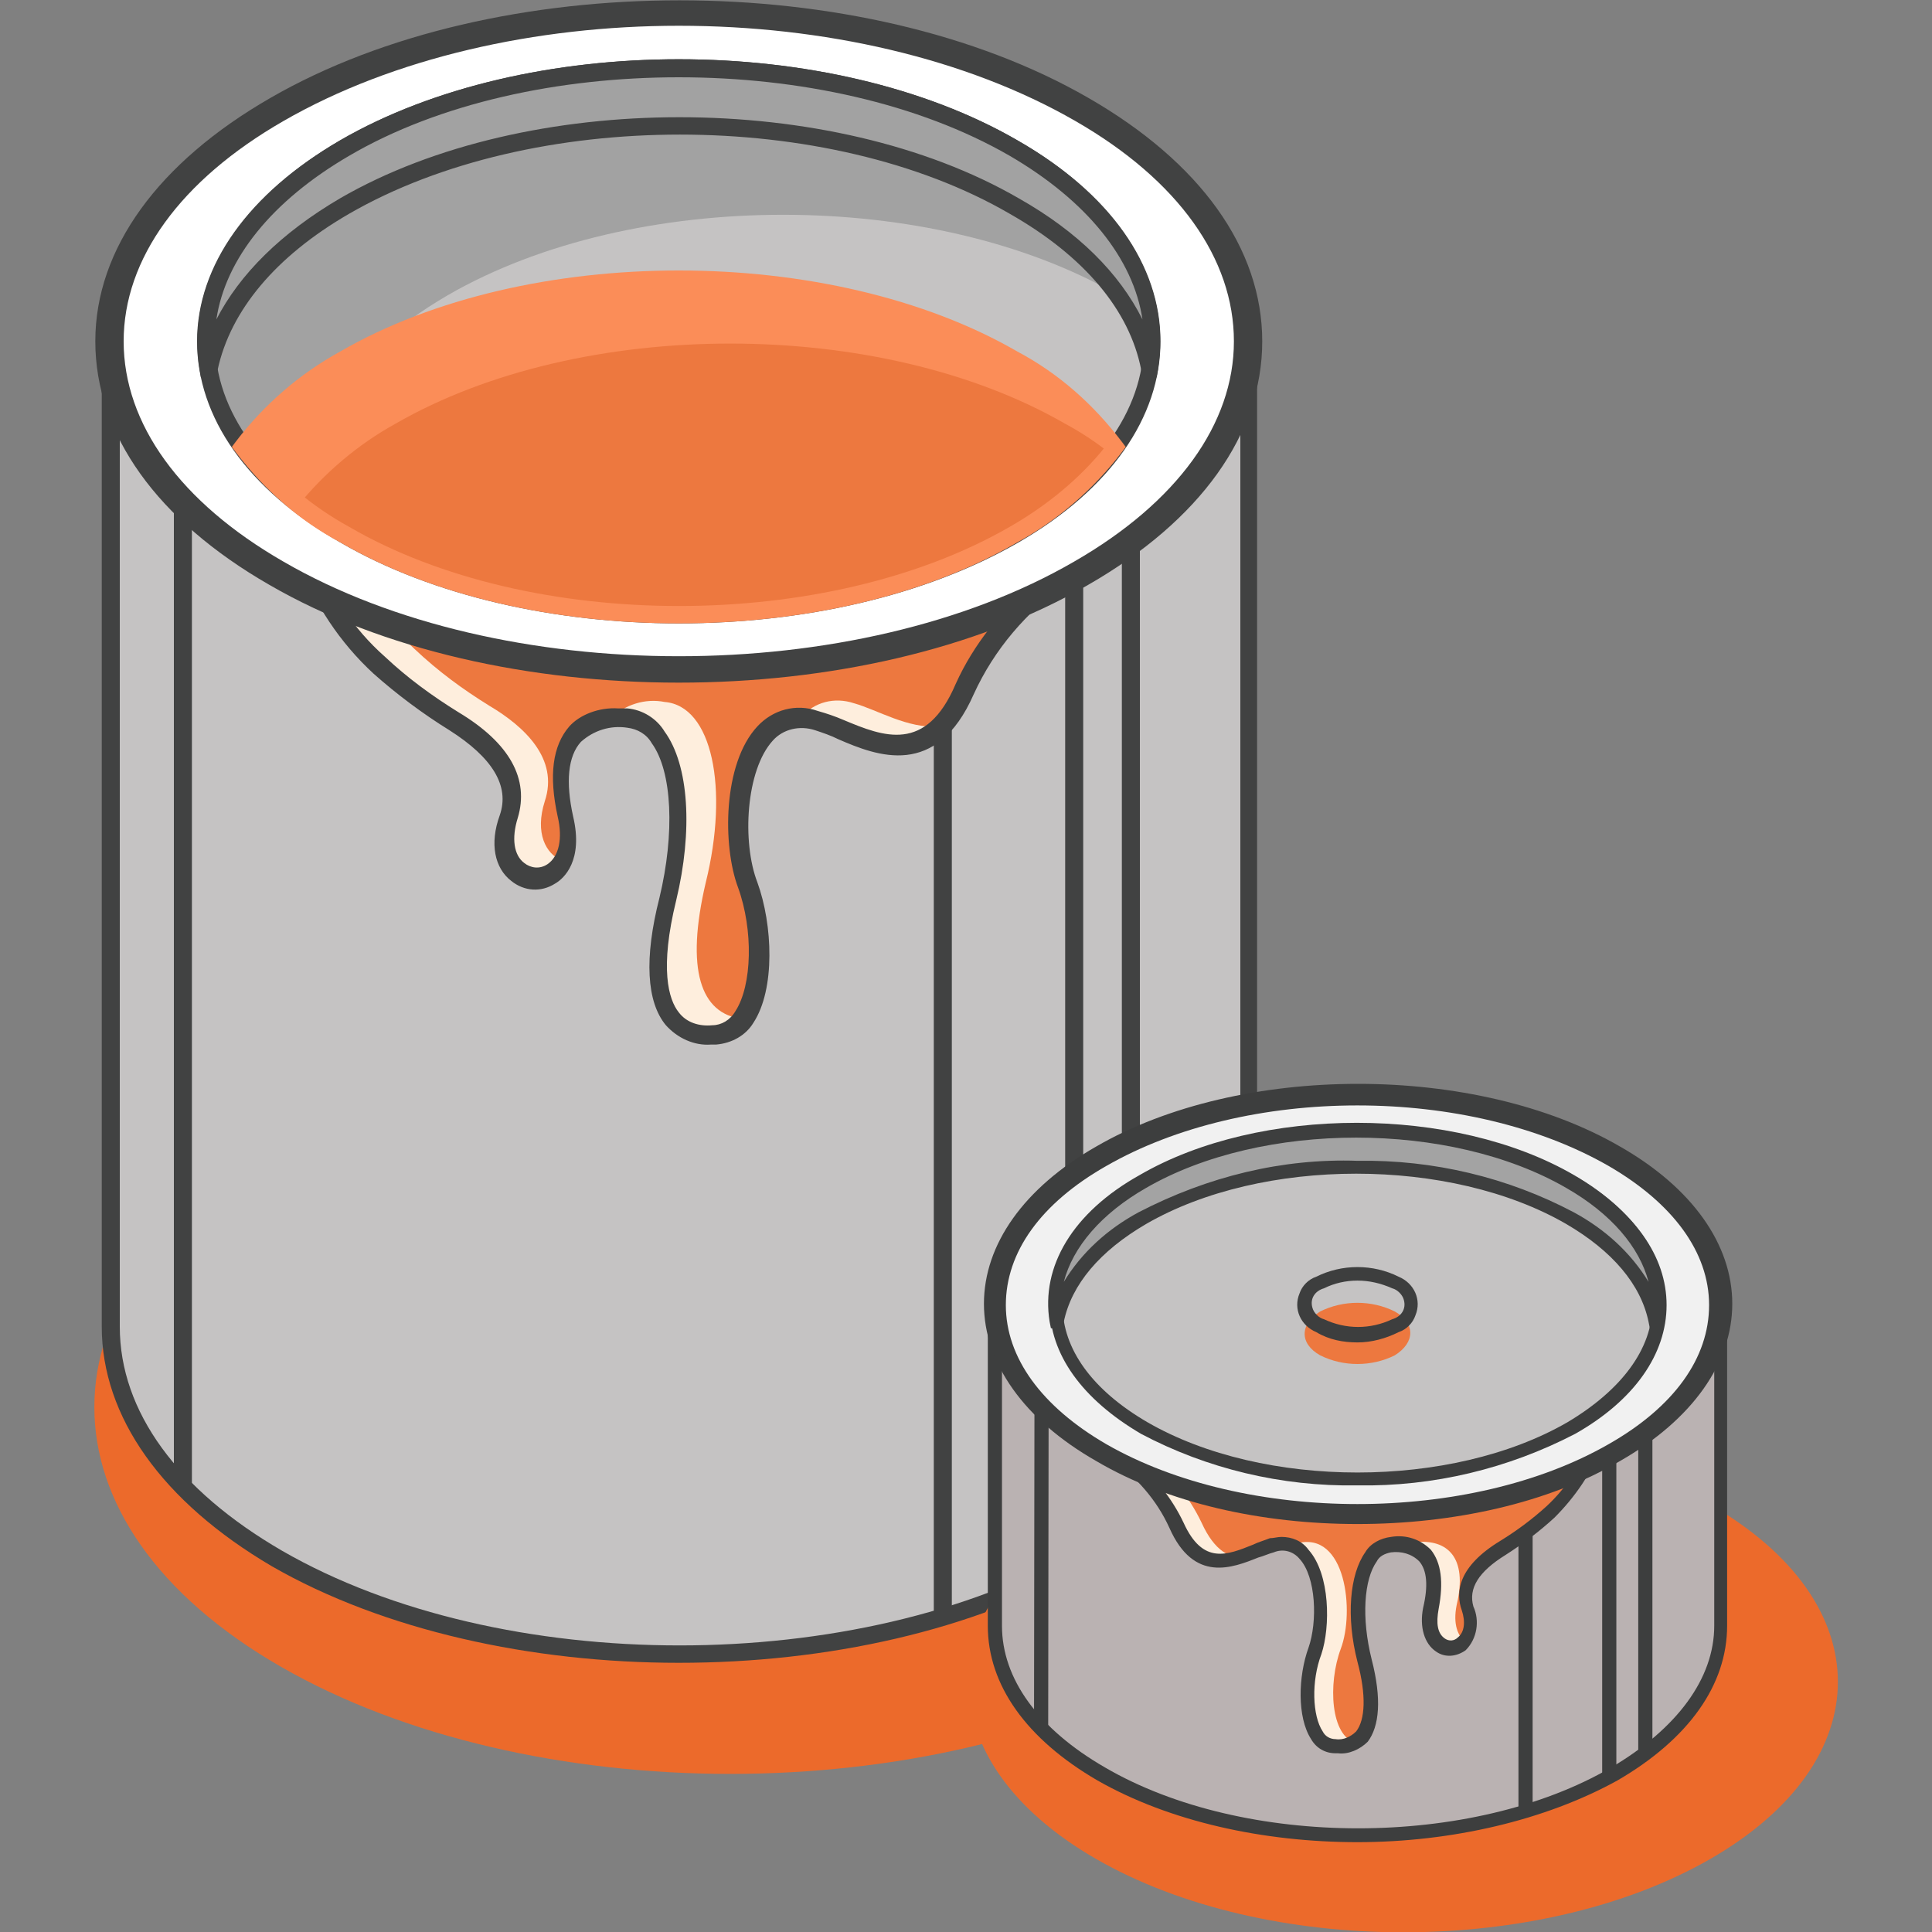 <svg version="1.1" id="Img" xmlns="http://www.w3.org/2000/svg" x="0" y="0" viewBox="0 0 150 150" style="enable-background:new 0 0 150 150" xml:space="preserve"><rect x="0" y="0" width="150" height="150" fill="#808080" stroke="none"/><style>.st0{fill:#ec6a2b}.st1{fill:#c5c3c3}.st2{fill:#414242}.st3{fill:#ed783f}.st4{fill:#feeedd}.st6{fill:#a2a2a2}.st7{fill:#fb8d58}.st9{fill:#3d3e3e}</style><g id="Group_4746"><path id="Path_247" class="st0" d="M91.6 89.1c19.3 11.1 19.3 29.2 0 40.3s-50.5 11.1-69.8 0-19.3-29.2 0-40.3 50.6-11.2 69.8 0"/><path id="Path_248" class="st1" d="M96.9 26.5H8.6V103c0 6.5 4.3 13.1 12.9 18 17.3 10 45.2 10 62.5 0 8.6-5 12.9-11.5 12.9-18V26.5z"/><path id="Path_249" class="st2" d="M52.7 129.1c-11.4 0-22.9-2.5-31.6-7.5-8.5-5-13.2-11.6-13.2-18.6V25.8h89.7V103c0 7.1-4.7 13.7-13.3 18.6-8.7 5-20.1 7.5-31.6 7.5M9.3 27.2V103c0 6.6 4.5 12.7 12.6 17.4 17 9.8 44.7 9.8 61.8 0 8.1-4.7 12.6-10.9 12.6-17.4V27.2h-87z"/><path id="Rectangle_93" class="st2" d="M13.5 39h1.4v76.4h-1.4z"/><path id="Rectangle_94" class="st2" d="M87.1 42h1.4v76.5h-1.4z"/><path id="Rectangle_95" class="st2" d="M82.7 44.8h1.4v76.5h-1.4z"/><path id="Rectangle_96" class="st2" d="M72.5 49.3h1.4v76.5h-1.4z"/><path id="Path_250" class="st3" d="M23.7 43.3c1.2 3.2 3.1 6.1 5.6 8.4 1.8 1.6 3.7 3.1 5.8 4.4 2.7 1.6 5.3 4.1 4.3 7.4-2 6.1 5.9 6.7 4.4 0-1.3-6 1.3-8 4.9-7.7s5 6.8 3.2 14c-1.8 7.3-.2 10.7 3.5 10.6s4.2-7.1 2.6-11.6-.7-14.5 5.4-12.8c3.2.9 8.3 4.9 11.5-2.4 1.7-3.6 4.3-6.6 7.5-8.9l-59.2-2.8.5 1.4z"/><path id="Path_251" class="st4" d="M42.3 62.2c1.1-3.3-1.6-5.8-4.3-7.4-2.1-1.3-4-2.7-5.8-4.4-2.5-2.3-4.4-5.2-5.6-8.4l-3.5-.2.6 1.5c1.2 3.2 3.1 6.1 5.6 8.4 1.8 1.6 3.7 3.1 5.8 4.4 2.7 1.6 5.3 4.1 4.3 7.4-1.6 4.8 3 6.2 4.2 3.3-1.2-.5-2.1-2.1-1.3-4.6"/><path id="Path_252" class="st4" d="M66.3 54.6c-1.5-.5-3.1-.1-4.1 1.1.4 0 .8.1 1.1.2 2.6.7 6.5 3.5 9.6.5-2.4.2-4.8-1.3-6.6-1.8"/><path id="Path_253" class="st4" d="M54.8 68.5c1.8-7.3.5-13.7-3.2-14-1.5-.3-3.1.2-4.2 1.3h1.2c3.6.3 5 6.8 3.2 14-1.8 7.3-.2 10.7 3.5 10.6.9 0 1.8-.5 2.3-1.3-3.2-.4-4.4-3.8-2.8-10.6"/><path id="Path_254" class="st2" d="M55.2 81.1c-1.3.1-2.6-.5-3.5-1.5-1.5-1.8-1.7-5.2-.5-9.9 1.2-5 1-9.8-.6-12-.4-.7-1.1-1.1-1.9-1.2-1.3-.2-2.6.2-3.6 1.1-1 1.1-1.2 3.1-.6 5.8.8 3.4-.7 4.8-1.4 5.2-1.1.7-2.4.6-3.4-.2-1.3-1-1.7-2.9-.9-5.1.8-2.3-.6-4.5-3.9-6.6-2.1-1.3-4.1-2.8-5.9-4.4-2.6-2.4-4.6-5.4-5.8-8.7l-1-2.5 62.4 3-1.8 1.2c-3.1 2.2-5.6 5.1-7.2 8.6-2.9 6.6-7.5 4.8-10.5 3.5-.6-.3-1.2-.5-1.8-.7-1.2-.4-2.5-.1-3.3.8-2.1 2.3-2.4 7.9-1.2 11 1.2 3.3 1.4 8.3-.3 10.9-.6 1-1.7 1.6-2.9 1.7h-.4M48 55h.7c1.2.1 2.3.8 2.9 1.8 1.9 2.6 2.2 7.7.9 13.1-1.3 5.3-.6 7.7.2 8.7.6.8 1.6 1.1 2.6 1 .7 0 1.4-.4 1.8-1.1 1.3-2 1.4-6.3.2-9.6-1.2-3.2-1.2-9.6 1.5-12.5 1.2-1.3 3-1.8 4.7-1.2.7.2 1.3.4 2 .7 3.1 1.3 6.4 2.6 8.7-2.8 1.4-3.1 3.6-5.8 6.2-8l-56.2-2.7.2.5c1.2 3.1 3 5.9 5.5 8.1 1.7 1.6 3.6 3 5.7 4.3 4 2.4 5.5 5.2 4.6 8.2-.5 1.6-.3 2.9.5 3.5.5.4 1.2.5 1.8.1.9-.6 1.2-2 .8-3.7-.7-3.2-.4-5.5.9-7 .8-.9 2.3-1.5 3.8-1.4"/><path id="Path_255" d="M84 8.5c17.3 10 17.3 26.1 0 36.1s-45.2 10-62.5 0-17.3-26.1 0-36.1 45.2-10 62.5 0" style="fill:#fff"/><path id="Path_256" class="st2" d="M52.7 53c-11.5 0-23-2.5-31.8-7.6-8.7-5-13.5-11.7-13.5-18.9S12.3 12.6 21 7.6c17.5-10.1 46-10.1 63.5 0 8.7 5 13.5 11.7 13.5 18.9s-4.8 13.9-13.5 18.9C75.7 50.5 64.2 53 52.7 53m0-51C41.6 2 30.5 4.5 22 9.4 14 14 9.6 20.1 9.6 26.5S14 39 22 43.6c16.9 9.8 44.5 9.8 61.4 0 8-4.6 12.4-10.7 12.4-17.1S91.5 14 83.5 9.4C75 4.5 63.9 2 52.7 2"/><path id="Path_257" class="st6" d="M78.7 11.5c14.3 8.3 14.3 21.7 0 30s-37.6 8.3-52 0-14.3-21.7 0-30 37.7-8.3 52 0"/><path id="Path_258" class="st1" d="M34.8 22.9C26.5 27.7 23 34.2 24.3 40.4l2.4 1.5c14.3 8.3 37.6 8.3 52 0 8.3-4.8 11.8-11.3 10.5-17.5l-2.4-1.5c-14.4-8.3-37.6-8.3-52 0"/><path id="Path_259" class="st2" d="M52.7 48.4c-9.5 0-19.1-2.1-26.3-6.3-7.2-4.1-11.1-9.7-11.1-15.6s4-11.5 11.1-15.6c14.5-8.4 38.1-8.4 52.6 0 7.2 4.1 11.1 9.7 11.1 15.6s-3.9 11.5-11 15.6c-7.3 4.2-16.8 6.3-26.4 6.3m0-42.4c-9.3 0-18.6 2-25.6 6.1-6.7 3.9-10.4 9-10.4 14.4S20.4 37 27.1 40.9c14.1 8.2 37.1 8.2 51.3 0 6.7-3.9 10.4-9 10.4-14.4S85.1 16 78.4 12.1C71.3 8 62 6 52.7 6"/><path id="Path_260" class="st7" d="M78.7 27.9c-14.3-8.3-37.6-8.3-52 0-3.1 1.7-5.8 4-7.9 6.8 2.1 2.8 4.8 5.1 7.9 6.8 14.3 8.3 37.6 8.3 52 0 3.1-1.7 5.8-4 7.9-6.8-2.1-2.8-4.8-5.1-7.9-6.8"/><path id="Path_261" class="st3" d="M30.7 32.9c-2.9 1.6-5.5 3.8-7.6 6.4 1.1.9 2.3 1.7 3.6 2.4 14.3 8.3 37.6 8.3 52 0 2.9-1.6 5.5-3.8 7.6-6.4-1.1-.9-2.3-1.7-3.6-2.4-14.4-8.3-37.6-8.3-52 0"/><path id="Path_262" class="st7" d="M52.7 48.4c-9.5 0-19.1-2.1-26.3-6.3-3.2-1.7-5.9-4.1-8.1-7l-.3-.4.3-.4c2.2-2.9 5-5.3 8.1-7 14.5-8.4 38.1-8.4 52.6 0 3.2 1.7 5.9 4.1 8.1 7l.3.4-.3.4c-2.2 2.9-5 5.3-8.1 7-7.2 4.2-16.7 6.3-26.3 6.3m-33-13.7c2 2.5 4.5 4.6 7.4 6.2 14.1 8.2 37.1 8.2 51.3 0 2.8-1.6 5.4-3.7 7.4-6.2-2-2.5-4.5-4.6-7.4-6.2-14.1-8.2-37.1-8.2-51.3 0-2.8 1.6-5.3 3.7-7.4 6.2"/><path id="Path_263" class="st6" d="M26.8 16c14.3-8.3 37.6-8.3 52 0 6.1 3.5 9.6 8 10.5 12.5 1-6.1-2.5-12.4-10.6-17-14.3-8.3-37.6-8.3-52 0-8.1 4.7-11.6 11-10.6 17 1.1-4.5 4.6-9 10.7-12.5"/><path id="Path_264" class="st2" d="m88.7 29.3-.1-.6c-.9-4.6-4.4-8.8-10.2-12.1-14.1-8.2-37.1-8.2-51.3 0-5.7 3.3-9.2 7.5-10.2 12.1l-.1.6h-1.2l-.1-.6c-1.1-6.6 2.9-13.1 10.9-17.8 14.5-8.4 38.1-8.4 52.6 0 8 4.6 12 11.1 10.9 17.8l-.1.6h-1.1zM52.7 6c-9.3 0-18.6 2-25.6 6.1-6 3.5-9.6 8-10.3 12.7 1.8-3.5 5-6.7 9.6-9.4C40.9 7 64.6 7 79.1 15.4c4.6 2.6 7.8 5.8 9.6 9.4-.7-4.7-4.3-9.2-10.3-12.7C71.3 8 62 6 52.7 6"/></g><g id="Group_4747" transform="translate(62.693 77.825)"><path id="Path_2612" class="st0" d="M70.1 39c13.2 7.6 13.2 19.9 0 27.5-13.2 7.6-34.5 7.6-47.7 0-13.2-7.6-13.2-19.9 0-27.5s34.5-7.6 47.7 0"/><path id="Path_2613" d="M70.9 23.4H14.6v24.9c0 4.2 2.8 8.3 8.3 11.5 11 6.4 28.8 6.4 39.8 0 5.5-3.2 8.3-7.3 8.3-11.5V23.4z" style="fill:#bab2b2"/><path id="Path_2614" class="st9" d="M42.7 65.2c-7.3 0-14.6-1.6-20.2-4.8C17 57.2 14 53 14 48.4V22.9h57.4v25.5c0 4.6-3 8.8-8.5 12-5.6 3.1-12.9 4.8-20.2 4.8M15.1 24v24.4c0 4.1 2.8 8 8 11 10.8 6.3 28.5 6.3 39.3 0 5.1-3 8-6.9 8-11V24H15.1z"/><path id="Rectangle_1146" transform="rotate(-89.923 18.165 43.86)" class="st9" d="M5.7 43.3h24.9v1.1H5.7z"/><path id="Rectangle_1147" class="st9" d="M64.5 33.3h1.1v24.9h-1.1z"/><path id="Rectangle_1148" class="st9" d="M61.7 35.1h1.1V60h-1.1z"/><path id="Rectangle_1149" class="st9" d="M55.2 38h1.1v24.9h-1.1z"/><path id="Path_2615" class="st3" d="M61.2 34.2c-.8 2-2 3.9-3.6 5.4-1.1 1-2.4 2-3.7 2.8-1.7 1-3.4 2.6-2.7 4.7 1.3 3.9-3.8 4.3-2.8 0 .9-3.8-.8-5.1-3.1-4.9s-3.2 4.3-2 8.9.2 6.8-2.2 6.7c-2.4-.1-2.7-4.5-1.6-7.4 1.1-2.9.4-9.2-3.4-8.2-2.1.6-5.3 3.1-7.4-1.6-1.1-2.3-2.7-4.2-4.8-5.6l37.7-1.8-.4 1z"/><path id="Path_2616" class="st4" d="M30.6 40.4c-1-2.1-2.5-3.9-4.3-5.3l-2.5.1c2.1 1.4 3.7 3.4 4.8 5.6 1.5 3.3 3.5 3 5.4 2.3-1.2.1-2.4-.5-3.4-2.7"/><path id="Path_2617" class="st4" d="M41.4 50.2c1.1-2.9.4-9.2-3.4-8.2-.3.1-.6.2-1 .3 2.9.3 3.3 5.7 2.4 8.3-1.1 2.9-.8 7.4 1.6 7.4.6 0 1.2-.1 1.6-.5-2-.5-2.2-4.6-1.2-7.3"/><path id="Path_2618" class="st4" d="M50.4 46.8c.9-3.8-.8-5.1-3.1-4.9-.4 0-.8.2-1.1.5 1.8.2 3 1.6 2.2 4.9-.7 3.1 1.8 3.7 2.7 2.4-.6-.5-1-1.4-.7-2.9"/><path id="Path_2619" class="st9" d="M41.2 58.3H41c-.8 0-1.5-.4-1.9-1.1-1.1-1.7-1-4.9-.2-7.1.7-2 .6-5.5-.7-6.9-.5-.6-1.3-.8-2-.5-.4.1-.8.3-1.2.4-2 .8-5 2-6.9-2.3-1-2.2-2.6-4-4.6-5.4l-1.4-.9 40.3-1.9-.7 1.8c-.8 2.1-2.1 4-3.7 5.6-1.2 1.1-2.4 2-3.8 2.9-2.1 1.3-2.9 2.6-2.5 4 .5 1.1.3 2.5-.6 3.4-.7.5-1.6.6-2.3.1-.9-.6-1.3-1.9-1-3.4.4-1.7.3-2.9-.3-3.6-.6-.6-1.4-.8-2.2-.7-.5.1-.9.3-1.1.7-1 1.4-1.2 4.4-.4 7.6.8 3.1.6 5.2-.3 6.4-.6.6-1.5 1-2.3.9m-4.4-16.8c.8 0 1.6.3 2.1 1 1.7 1.9 1.7 6 1 8.1-.8 2.1-.7 4.8.1 6 .2.4.6.6 1 .6.6.1 1.2-.2 1.6-.6.7-.9.8-2.8.1-5.4-.9-3.5-.6-6.8.6-8.5.4-.7 1.2-1.1 2-1.2 1.2-.2 2.3.2 3.1 1 .8 1 1 2.5.6 4.6-.2 1.1-.1 1.9.5 2.3.3.2.7.2 1-.1.5-.4.6-1.2.3-2.1-.5-1.4-.3-3.4 3-5.4 1.3-.8 2.5-1.7 3.6-2.7 1.5-1.4 2.7-3.2 3.5-5.2l.5.2-.7-.1.1-.2-35.4 1.7c1.6 1.4 2.9 3 3.8 4.9 1.5 3.3 3.4 2.5 5.4 1.7.4-.2.8-.3 1.3-.5.3 0 .6-.1.9-.1"/><path id="Path_2620" d="M62.6 11.9c11 6.4 11 16.6 0 23s-28.8 6.4-39.8 0-11-16.6 0-23 28.8-6.3 39.8 0" style="fill:#f1f1f1"/><path id="Path_2621" class="st9" d="M42.7 40.5c-7.4 0-14.7-1.6-20.3-4.9-5.6-3.2-8.7-7.6-8.7-12.2s3.1-9 8.7-12.2c11.2-6.5 29.5-6.5 40.7 0 5.6 3.2 8.7 7.6 8.7 12.2s-3.1 9-8.7 12.2c-5.6 3.3-13 4.9-20.4 4.9m0-32.5c-7.1 0-14.1 1.6-19.5 4.7-5.1 2.9-7.8 6.7-7.8 10.8s2.8 7.9 7.8 10.8c10.8 6.2 28.2 6.2 39 0 5.1-2.9 7.8-6.7 7.8-10.8s-2.8-7.9-7.8-10.8C56.8 9.6 49.8 8 42.7 8"/><path id="Path_2622" class="st1" d="M59.3 13.9c9.1 5.3 9.1 13.8 0 19.1-9.1 5.3-24 5.3-33.1 0s-9.2-13.8 0-19.1 23.9-5.3 33.1 0"/><path id="Path_2623" class="st9" d="M42.7 37.5c-5.9.1-11.7-1.3-16.8-4-4.6-2.7-7.1-6.2-7.1-10s2.5-7.4 7.1-10c9.3-5.4 24.4-5.4 33.7 0 4.6 2.7 7.1 6.2 7.1 10s-2.5 7.4-7.1 10c-5.2 2.7-11 4.1-16.9 4m0-27c-5.7-.1-11.3 1.2-16.3 3.9-4.2 2.4-6.6 5.7-6.6 9.1s2.3 6.6 6.6 9.1c9 5.2 23.6 5.2 32.6 0 4.2-2.5 6.6-5.7 6.6-9.1s-2.3-6.6-6.6-9.1c-5-2.7-10.6-4-16.3-3.9"/><path id="Path_2624" class="st3" d="M45.6 24c1.6.9 1.6 2.4 0 3.4-1.8.9-4 .9-5.8 0-1.6-.9-1.6-2.4 0-3.4 1.8-.9 4-.9 5.8 0"/><path id="Path_2625" class="st9" d="M42.7 26.4c-1.1 0-2.2-.2-3.2-.8-1.2-.5-1.8-1.8-1.3-3 .2-.6.7-1.1 1.3-1.3 2-1 4.4-1 6.4 0 1.2.5 1.8 1.8 1.3 3-.2.6-.7 1.1-1.3 1.3-1 .5-2.1.8-3.2.8m0-4.8c-.9 0-1.8.2-2.6.6-.7.2-1.1.8-.9 1.5.1.4.5.8.9.9 1.7.8 3.6.8 5.3 0 .7-.2 1.1-.8.9-1.5-.1-.4-.5-.8-.9-.9-.9-.4-1.8-.6-2.7-.6"/><path id="Path_2626" d="M26.2 16.8c9.1-5.3 24-5.3 33.1 0 3.9 2.2 6.1 5.1 6.7 8 .6-3.9-1.6-7.9-6.7-10.9-9.1-5.3-24-5.3-33.1 0-5.1 3-7.4 7-6.7 10.9.6-3 2.8-5.8 6.7-8" style="fill:#a3a3a3"/><path id="Path_2627" class="st9" d="M19.4 25.3h-.5l-.1-.5c-.7-4.3 1.8-8.5 7-11.4 9.3-5.4 24.4-5.4 33.7 0 5.2 3 7.7 7.2 7 11.4l-.1.5h-1l-.1-.5c-.6-2.9-2.8-5.5-6.4-7.6-9-5.2-23.6-5.2-32.6 0-3.6 2.1-5.8 4.7-6.4 7.6l-.1.5h-.4zm23.3-13c5.9-.1 11.7 1.3 16.8 4 2.4 1.3 4.4 3.1 5.8 5.4-.7-2.7-2.9-5.3-6.4-7.3-9-5.2-23.6-5.2-32.6 0-3.5 2-5.7 4.6-6.4 7.3 1.4-2.3 3.4-4.1 5.8-5.4 5.4-2.8 11.2-4.2 17-4"/></g></svg>